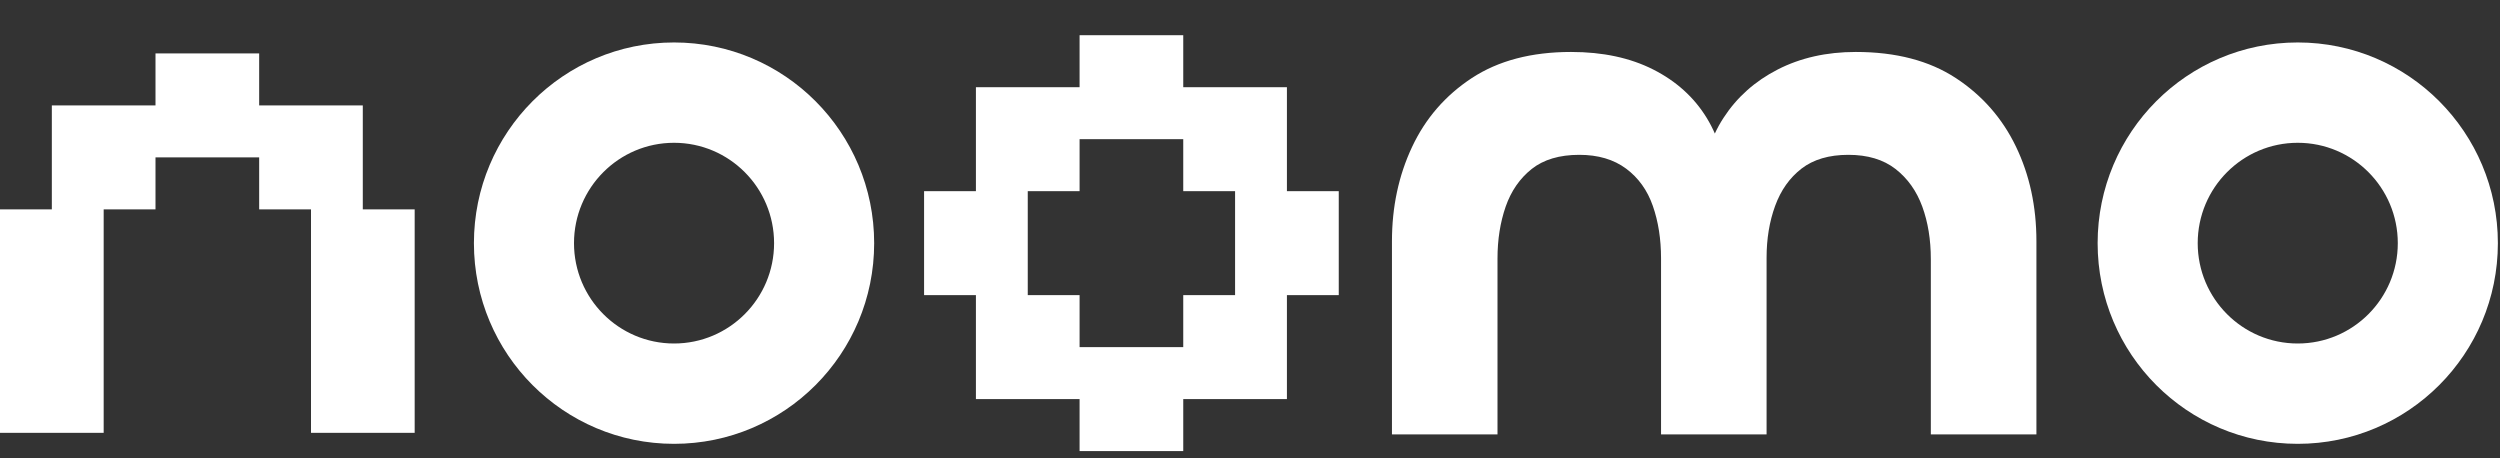 <svg width="60" height="11" viewBox="0 0 60 11" fill="none" xmlns="http://www.w3.org/2000/svg">
<rect x="0" y="0" width="60" height="11" fill="#333333" stroke="none"/>
<path fill-rule="evenodd" clip-rule="evenodd" d="M3.732 1.282H6.22V3.777H3.732V5.025H2.488V7.52H0V5.025H1.244V2.53H3.732V1.282ZM2.488 7.52H0V10.388H2.488V7.52ZM6.22 2.53H8.707V5.025H9.952V7.52H7.464V5.025H6.22V2.53ZM7.464 7.52H9.952V10.388H7.464V7.52Z" fill="white"/>
<path fill-rule="evenodd" clip-rule="evenodd" d="M28.398 0.845H25.91V2.093H23.422V4.588H22.178V7.083H24.666V4.588H25.91V3.34H28.398V4.588H29.642V7.083H32.13V4.588H30.886V2.093H28.398V0.845ZM25.91 8.331H28.398V7.083H30.886V9.578H28.398V10.826H25.91V9.578H23.422V7.083H25.91V8.331Z" fill="white"/>
<path d="M44.539 1.247C45.502 1.247 46.302 1.456 46.939 1.873C47.575 2.29 48.056 2.839 48.383 3.519C48.711 4.199 48.874 4.956 48.874 5.791V10.425H46.34V6.22C46.34 5.755 46.272 5.335 46.135 4.959C45.998 4.584 45.784 4.283 45.493 4.056C45.201 3.829 44.824 3.716 44.36 3.716C43.896 3.716 43.522 3.827 43.236 4.047C42.951 4.268 42.74 4.566 42.603 4.942C42.466 5.317 42.398 5.732 42.398 6.185V10.425H39.865V6.203C39.865 5.738 39.799 5.317 39.668 4.942C39.537 4.566 39.323 4.268 39.026 4.047C38.728 3.826 38.354 3.716 37.902 3.716C37.426 3.716 37.046 3.83 36.76 4.056C36.475 4.283 36.267 4.584 36.136 4.959C36.006 5.335 35.94 5.749 35.94 6.203V10.425H33.407V5.791C33.407 4.968 33.567 4.214 33.889 3.528C34.21 2.843 34.688 2.291 35.324 1.873C35.961 1.456 36.754 1.247 37.706 1.247C38.467 1.247 39.124 1.388 39.677 1.668C40.23 1.948 40.659 2.336 40.962 2.831C41.265 3.326 41.422 3.901 41.434 4.557H40.864C40.875 3.901 41.041 3.325 41.363 2.831C41.684 2.336 42.118 1.948 42.665 1.668C43.212 1.388 43.836 1.247 44.538 1.247L44.539 1.247Z" fill="white"/>
<path d="M16.177 1.019C13.525 1.019 11.374 3.175 11.374 5.836C11.374 8.497 13.524 10.652 16.177 10.652C18.831 10.652 20.98 8.497 20.98 5.836C20.98 3.175 18.83 1.019 16.177 1.019ZM16.177 8.244C14.851 8.244 13.776 7.165 13.776 5.836C13.776 4.506 14.851 3.427 16.177 3.427C17.503 3.427 18.578 4.506 18.578 5.836C18.578 7.165 17.503 8.244 16.177 8.244Z" fill="white"/>
<path d="M55.146 1.019C52.493 1.019 50.343 3.175 50.343 5.836C50.343 8.497 52.493 10.652 55.146 10.652C57.799 10.652 59.949 8.497 59.949 5.836C59.949 3.175 57.799 1.019 55.146 1.019ZM55.146 8.244C53.819 8.244 52.745 7.165 52.745 5.836C52.745 4.506 53.82 3.427 55.146 3.427C56.472 3.427 57.547 4.506 57.547 5.836C57.547 7.165 56.472 8.244 55.146 8.244Z" fill="white"/>
</svg>
